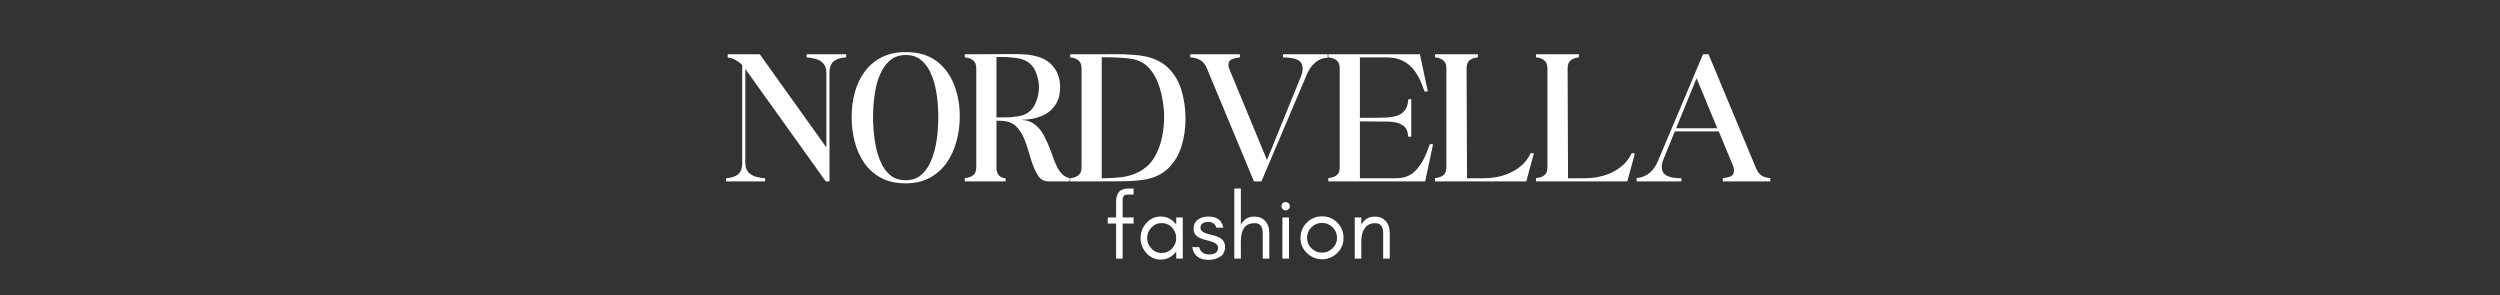 <svg version="1.0" preserveAspectRatio="xMidYMid meet" height="59" viewBox="0 0 375 44.25" zoomAndPan="magnify" width="500" xmlns:xlink="http://www.w3.org/1999/xlink" xmlns="http://www.w3.org/2000/svg"><rect x="0" y="0" width="375" height="44.25" fill="#333333" stroke="none"/><defs><g></g><clipPath id="a204ea364f"><path clip-rule="nonzero" d="M 0.145 8 L 19 8 L 19 28 L 0.145 28 Z M 0.145 8"></path></clipPath><clipPath id="a72415ed79"><rect height="36" y="0" width="160" x="0"></rect></clipPath><clipPath id="ac18cf5218"><path clip-rule="nonzero" d="M 164 26 L 210 26 L 210 43.512 L 164 43.512 Z M 164 26"></path></clipPath><clipPath id="ebc11db3e3"><rect height="18" y="0" width="46" x="0"></rect></clipPath></defs><g transform="matrix(1, 0, 0, 1, 108, 0)"><g clip-path="url(#a72415ed79)"><g clip-path="url(#a204ea364f)"><g fill-opacity="1" fill="#ffffff"><g transform="translate(0.564, 27.205)"><g><path d="M 0.359 0 L 0.359 -0.469 C 1.078 -0.508 1.656 -0.691 2.094 -1.016 C 2.539 -1.336 2.766 -1.93 2.766 -2.797 L 2.766 -17.453 L 2.703 -17.5 C 2.43 -17.781 2.113 -18.02 1.75 -18.219 C 1.383 -18.426 1 -18.539 0.594 -18.562 L 0.594 -19.062 L 5.406 -19.062 L 15.391 -5.094 L 15.391 -16.266 C 15.391 -16.898 15.234 -17.379 14.922 -17.703 C 14.617 -18.023 14.238 -18.25 13.781 -18.375 C 13.32 -18.5 12.867 -18.57 12.422 -18.594 L 12.422 -19.062 L 18.359 -19.062 L 18.359 -18.594 C 17.648 -18.57 17.055 -18.398 16.578 -18.078 C 16.098 -17.754 15.859 -17.148 15.859 -16.266 L 15.859 0 L 15.297 0 L 3.234 -16.859 L 3.234 -2.797 C 3.234 -2.191 3.383 -1.719 3.688 -1.375 C 4 -1.039 4.383 -0.812 4.844 -0.688 C 5.301 -0.562 5.754 -0.488 6.203 -0.469 L 6.203 0 Z M 0.359 0"></path></g></g></g></g><g fill-opacity="1" fill="#ffffff"><g transform="translate(19.013, 27.205)"><g><path d="M 0.734 -9.656 C 0.734 -10.969 0.895 -12.207 1.219 -13.375 C 1.539 -14.539 2.035 -15.57 2.703 -16.469 C 3.367 -17.375 4.211 -18.086 5.234 -18.609 C 6.254 -19.129 7.461 -19.391 8.859 -19.391 C 10.723 -19.391 12.25 -18.945 13.438 -18.062 C 14.625 -17.176 15.504 -16.004 16.078 -14.547 C 16.66 -13.086 16.953 -11.484 16.953 -9.734 C 16.953 -8.441 16.785 -7.191 16.453 -5.984 C 16.129 -4.773 15.633 -3.703 14.969 -2.766 C 14.301 -1.828 13.457 -1.082 12.438 -0.531 C 11.426 0.02 10.211 0.297 8.797 0.297 C 7.398 0.297 6.191 0.023 5.172 -0.516 C 4.148 -1.055 3.312 -1.789 2.656 -2.719 C 2 -3.656 1.516 -4.719 1.203 -5.906 C 0.891 -7.102 0.734 -8.352 0.734 -9.656 Z M 3.938 -9.625 C 3.938 -9.051 3.969 -8.363 4.031 -7.562 C 4.094 -6.758 4.211 -5.93 4.391 -5.078 C 4.578 -4.223 4.848 -3.422 5.203 -2.672 C 5.555 -1.93 6.023 -1.328 6.609 -0.859 C 7.203 -0.398 7.941 -0.172 8.828 -0.172 C 9.711 -0.172 10.445 -0.398 11.031 -0.859 C 11.625 -1.328 12.098 -1.93 12.453 -2.672 C 12.816 -3.422 13.094 -4.227 13.281 -5.094 C 13.469 -5.957 13.586 -6.789 13.641 -7.594 C 13.703 -8.395 13.734 -9.082 13.734 -9.656 C 13.734 -10.219 13.703 -10.895 13.641 -11.688 C 13.586 -12.488 13.469 -13.312 13.281 -14.156 C 13.094 -15 12.82 -15.781 12.469 -16.5 C 12.113 -17.227 11.645 -17.816 11.062 -18.266 C 10.477 -18.723 9.742 -18.953 8.859 -18.953 C 7.973 -18.953 7.234 -18.723 6.641 -18.266 C 6.055 -17.816 5.582 -17.227 5.219 -16.5 C 4.852 -15.781 4.578 -15 4.391 -14.156 C 4.211 -13.312 4.094 -12.484 4.031 -11.672 C 3.969 -10.867 3.938 -10.188 3.938 -9.625 Z M 3.938 -9.625"></path></g></g></g><g fill-opacity="1" fill="#ffffff"><g transform="translate(36.315, 27.205)"><g><path d="M 0.406 -18.594 L 0.406 -19.062 C 1.562 -19.062 2.703 -19.066 3.828 -19.078 C 4.961 -19.086 6.098 -19.094 7.234 -19.094 C 7.922 -19.094 8.602 -19.078 9.281 -19.047 C 9.957 -19.016 10.609 -18.91 11.234 -18.734 C 12.336 -18.441 13.191 -17.883 13.797 -17.062 C 14.398 -16.238 14.703 -15.258 14.703 -14.125 C 14.703 -12.988 14.43 -12.055 13.891 -11.328 C 13.359 -10.598 12.645 -10.066 11.75 -9.734 C 10.863 -9.398 9.891 -9.234 8.828 -9.234 C 9.711 -9.191 10.43 -8.938 10.984 -8.469 C 11.547 -8 12 -7.426 12.344 -6.75 C 12.688 -6.07 12.984 -5.398 13.234 -4.734 C 13.336 -4.484 13.43 -4.234 13.516 -3.984 C 13.609 -3.742 13.691 -3.504 13.766 -3.266 C 13.867 -3.023 13.969 -2.789 14.062 -2.562 C 14.156 -2.344 14.254 -2.133 14.359 -1.938 C 14.578 -1.57 14.82 -1.258 15.094 -1 C 15.363 -0.75 15.707 -0.582 16.125 -0.5 L 16.125 0 L 12.969 0 C 12.27 0 11.727 -0.312 11.344 -0.938 C 10.957 -1.57 10.617 -2.359 10.328 -3.297 C 10.191 -3.742 10.051 -4.211 9.906 -4.703 C 9.758 -5.191 9.598 -5.664 9.422 -6.125 C 9.047 -7.082 8.582 -7.816 8.031 -8.328 C 7.477 -8.836 6.656 -9.094 5.562 -9.094 L 5.156 -9.094 L 5.156 -2.094 C 5.156 -1.07 5.613 -0.531 6.531 -0.469 L 6.531 0 L 0.406 0 L 0.406 -0.5 C 0.863 -0.52 1.266 -0.645 1.609 -0.875 C 1.953 -1.113 2.125 -1.52 2.125 -2.094 L 2.125 -16.969 C 2.125 -17.539 1.953 -17.945 1.609 -18.188 C 1.266 -18.438 0.863 -18.57 0.406 -18.594 Z M 5.359 -18.656 L 5.156 -18.656 L 5.156 -9.594 L 5.359 -9.594 C 5.629 -9.594 5.93 -9.594 6.266 -9.594 C 6.598 -9.594 6.941 -9.602 7.297 -9.625 C 7.648 -9.664 8 -9.707 8.344 -9.75 C 8.688 -9.801 8.984 -9.875 9.234 -9.969 C 10.055 -10.301 10.645 -10.875 11 -11.688 C 11.352 -12.508 11.531 -13.32 11.531 -14.125 C 11.531 -14.926 11.352 -15.727 11 -16.531 C 10.645 -17.332 10.055 -17.898 9.234 -18.234 C 8.984 -18.336 8.688 -18.414 8.344 -18.469 C 8 -18.531 7.648 -18.57 7.297 -18.594 C 6.941 -18.633 6.598 -18.656 6.266 -18.656 C 5.93 -18.656 5.629 -18.656 5.359 -18.656 Z M 5.359 -18.656"></path></g></g></g><g fill-opacity="1" fill="#ffffff"><g transform="translate(52.263, 27.205)"><g><path d="M 0.266 -19.062 L 5.203 -19.062 C 5.711 -19.062 6.227 -19.066 6.75 -19.078 C 7.27 -19.086 7.805 -19.082 8.359 -19.062 C 8.867 -19.039 9.383 -19.008 9.906 -18.969 C 10.438 -18.938 10.945 -18.867 11.438 -18.766 C 12.969 -18.453 14.18 -17.832 15.078 -16.906 C 15.973 -15.988 16.609 -14.875 16.984 -13.562 C 17.367 -12.25 17.562 -10.848 17.562 -9.359 C 17.562 -7.891 17.352 -6.504 16.938 -5.203 C 16.531 -3.91 15.863 -2.816 14.938 -1.922 C 14.02 -1.035 12.785 -0.473 11.234 -0.234 C 10.273 -0.098 9.27 -0.023 8.219 -0.016 C 7.176 -0.004 6.172 0 5.203 0 L 0.266 0 L 0.266 -0.469 C 0.711 -0.508 1.109 -0.645 1.453 -0.875 C 1.797 -1.113 1.969 -1.52 1.969 -2.094 L 1.969 -16.969 C 1.969 -17.539 1.797 -17.945 1.453 -18.188 C 1.109 -18.438 0.711 -18.57 0.266 -18.594 Z M 5 -0.469 L 5.203 -0.469 C 6.086 -0.469 7 -0.52 7.938 -0.625 C 8.883 -0.738 9.77 -1.008 10.594 -1.438 C 11.594 -1.969 12.359 -2.688 12.891 -3.594 C 13.43 -4.508 13.812 -5.504 14.031 -6.578 C 14.25 -7.66 14.359 -8.703 14.359 -9.703 C 14.359 -10.391 14.289 -11.16 14.156 -12.016 C 14.031 -12.867 13.816 -13.719 13.516 -14.562 C 13.211 -15.406 12.801 -16.148 12.281 -16.797 C 11.758 -17.441 11.109 -17.895 10.328 -18.156 C 9.898 -18.312 9.367 -18.414 8.734 -18.469 C 8.109 -18.531 7.477 -18.57 6.844 -18.594 C 6.219 -18.613 5.672 -18.625 5.203 -18.625 L 5 -18.625 Z M 5 -0.469"></path></g></g></g><g fill-opacity="1" fill="#ffffff"><g transform="translate(70.359, 27.205)"><g><path d="M 2.672 -16.953 C 2.422 -17.555 2.082 -17.973 1.656 -18.203 C 1.238 -18.441 0.742 -18.57 0.172 -18.594 L 0.172 -19.062 L 7.625 -19.062 L 7.625 -18.594 C 7.27 -18.57 6.895 -18.492 6.5 -18.359 C 6.102 -18.223 5.906 -17.922 5.906 -17.453 C 5.906 -17.211 5.957 -16.992 6.062 -16.797 L 11.688 -3.203 L 16.859 -15.922 C 16.922 -16.055 16.961 -16.219 16.984 -16.406 C 17.016 -16.594 17.031 -16.754 17.031 -16.891 C 17.031 -17.441 16.867 -17.832 16.547 -18.062 C 16.223 -18.301 15.832 -18.445 15.375 -18.5 C 14.926 -18.562 14.5 -18.594 14.094 -18.594 L 14.094 -19.062 L 20.797 -19.062 L 20.797 -18.562 C 20.035 -18.508 19.398 -18.254 18.891 -17.797 C 18.379 -17.348 17.977 -16.781 17.688 -16.094 L 10.859 0 L 9.734 0 Z M 2.672 -16.953"></path></g></g></g><g fill-opacity="1" fill="#ffffff"><g transform="translate(90.986, 27.205)"><g><path d="M 0.266 0 L 0.266 -0.5 C 0.711 -0.52 1.109 -0.645 1.453 -0.875 C 1.797 -1.113 1.969 -1.52 1.969 -2.094 L 1.969 -16.969 C 1.969 -17.539 1.797 -17.945 1.453 -18.188 C 1.109 -18.438 0.711 -18.57 0.266 -18.594 L 0.266 -19.062 L 14 -19.062 L 15.188 -13.5 L 14.703 -13.469 C 14.566 -13.789 14.445 -14.102 14.344 -14.406 C 14.238 -14.707 14.113 -15.004 13.969 -15.297 C 13.457 -16.379 12.801 -17.195 12 -17.75 C 11.195 -18.312 10.188 -18.594 8.969 -18.594 L 5 -18.594 L 5 -9.5 L 5.203 -9.531 C 5.754 -9.531 6.297 -9.531 6.828 -9.531 C 7.359 -9.531 7.895 -9.539 8.438 -9.562 C 9.102 -9.562 9.723 -9.629 10.297 -9.766 C 10.867 -9.898 11.328 -10.172 11.672 -10.578 C 12.023 -10.984 12.223 -11.566 12.266 -12.328 L 12.703 -12.328 L 12.703 -6.703 L 12.234 -6.703 C 12.203 -7.492 11.953 -8.051 11.484 -8.375 C 11.023 -8.695 10.453 -8.879 9.766 -8.922 C 9.566 -8.953 9.348 -8.969 9.109 -8.969 C 8.879 -8.969 8.656 -8.969 8.438 -8.969 L 5 -9 L 5 -0.469 L 10.391 -0.469 C 11.504 -0.469 12.398 -0.766 13.078 -1.359 C 13.754 -1.961 14.305 -2.734 14.734 -3.672 C 14.891 -4.004 15.02 -4.328 15.125 -4.641 C 15.238 -4.961 15.363 -5.281 15.5 -5.594 L 15.969 -5.562 L 14.797 0 Z M 0.266 0"></path></g></g></g><g fill-opacity="1" fill="#ffffff"><g transform="translate(107.051, 27.205)"><g><path d="M 0.203 -19.062 L 6.625 -19.062 L 6.625 -18.594 C 6.164 -18.57 5.77 -18.438 5.438 -18.188 C 5.102 -17.945 4.938 -17.539 4.938 -16.969 L 5 -0.469 L 7.531 -0.469 C 8.457 -0.469 9.375 -0.594 10.281 -0.844 C 11.195 -1.102 12.031 -1.508 12.781 -2.062 C 13.539 -2.613 14.133 -3.336 14.562 -4.234 L 15.031 -4.203 L 13.891 0 L 0.203 0 L 0.203 -0.5 C 0.648 -0.52 1.047 -0.645 1.391 -0.875 C 1.734 -1.113 1.906 -1.52 1.906 -2.094 L 1.906 -16.969 C 1.906 -17.539 1.734 -17.945 1.391 -18.188 C 1.047 -18.438 0.648 -18.57 0.203 -18.594 Z M 0.203 -19.062"></path></g></g></g><g fill-opacity="1" fill="#ffffff"><g transform="translate(122.205, 27.205)"><g><path d="M 0.203 -19.062 L 6.625 -19.062 L 6.625 -18.594 C 6.164 -18.57 5.77 -18.438 5.438 -18.188 C 5.102 -17.945 4.938 -17.539 4.938 -16.969 L 5 -0.469 L 7.531 -0.469 C 8.457 -0.469 9.375 -0.594 10.281 -0.844 C 11.195 -1.102 12.031 -1.508 12.781 -2.062 C 13.539 -2.613 14.133 -3.336 14.562 -4.234 L 15.031 -4.203 L 13.891 0 L 0.203 0 L 0.203 -0.5 C 0.648 -0.52 1.047 -0.645 1.391 -0.875 C 1.734 -1.113 1.906 -1.52 1.906 -2.094 L 1.906 -16.969 C 1.906 -17.539 1.734 -17.945 1.391 -18.188 C 1.047 -18.438 0.648 -18.57 0.203 -18.594 Z M 0.203 -19.062"></path></g></g></g><g fill-opacity="1" fill="#ffffff"><g transform="translate(137.359, 27.205)"><g><path d="M 6.859 0 L 0.141 0 L 0.141 -0.5 C 0.91 -0.562 1.555 -0.816 2.078 -1.266 C 2.598 -1.711 3.004 -2.281 3.297 -2.969 L 10.094 -19.062 L 10.922 -19.062 L 17.984 -2.125 C 18.191 -1.57 18.473 -1.164 18.828 -0.906 C 19.18 -0.656 19.633 -0.52 20.188 -0.5 L 20.188 0 L 13.062 0 L 13.062 -0.469 C 13.414 -0.508 13.781 -0.594 14.156 -0.719 C 14.539 -0.844 14.734 -1.145 14.734 -1.625 C 14.734 -1.738 14.723 -1.852 14.703 -1.969 C 14.691 -2.082 14.664 -2.18 14.625 -2.266 L 12.453 -7.5 L 5.859 -7.5 L 4.094 -3.141 C 4.031 -3.004 3.984 -2.844 3.953 -2.656 C 3.922 -2.477 3.906 -2.316 3.906 -2.172 C 3.906 -1.648 4.066 -1.27 4.391 -1.031 C 4.723 -0.789 5.117 -0.633 5.578 -0.562 C 6.035 -0.5 6.461 -0.469 6.859 -0.469 Z M 9.125 -15.469 L 6.062 -7.969 L 12.234 -7.969 Z M 9.125 -15.469"></path></g></g></g></g></g><g clip-path="url(#ac18cf5218)"><g transform="matrix(1, 0, 0, 1, 164, 26)"><g clip-path="url(#ebc11db3e3)"><g fill-opacity="1" fill="#ffffff"><g transform="translate(1.681, 12.792)"><g><path d="M 4.359 -9.609 L 3.516 -9.609 C 3.191 -9.609 2.977 -9.535 2.875 -9.391 C 2.77 -9.234 2.719 -9.051 2.719 -8.844 L 2.719 -6.172 L 4.359 -6.172 L 4.359 -5.266 L 2.719 -5.266 L 2.719 0 L 1.734 0 L 1.734 -5.266 L 0.484 -5.266 L 0.484 -6.172 L 1.734 -6.172 L 1.734 -8.562 C 1.734 -9.188 1.883 -9.672 2.188 -10.016 C 2.477 -10.348 2.969 -10.516 3.656 -10.516 L 4.359 -10.516 Z M 4.359 -9.609"></path></g></g></g><g fill-opacity="1" fill="#ffffff"><g transform="translate(6.464, 12.792)"><g><path d="M 5.969 -3.094 C 5.969 -3.688 5.758 -4.207 5.344 -4.656 C 4.926 -5.102 4.406 -5.328 3.781 -5.328 C 3.164 -5.328 2.656 -5.102 2.25 -4.656 C 1.82 -4.207 1.609 -3.688 1.609 -3.094 C 1.609 -2.488 1.82 -1.961 2.25 -1.516 C 2.656 -1.066 3.164 -0.844 3.781 -0.844 C 4.406 -0.844 4.926 -1.066 5.344 -1.516 C 5.758 -1.961 5.969 -2.488 5.969 -3.094 Z M 6.953 0 L 5.969 0 L 5.969 -1.047 C 5.906 -0.973 5.848 -0.906 5.797 -0.844 C 5.203 -0.188 4.484 0.141 3.641 0.141 C 2.785 0.141 2.066 -0.188 1.484 -0.844 C 0.91 -1.477 0.625 -2.227 0.625 -3.094 C 0.625 -3.945 0.91 -4.691 1.484 -5.328 C 2.066 -5.984 2.785 -6.312 3.641 -6.312 C 4.484 -6.312 5.203 -5.984 5.797 -5.328 C 5.848 -5.266 5.906 -5.195 5.969 -5.125 L 5.969 -6.172 L 6.953 -6.172 Z M 6.953 0"></path></g></g></g><g fill-opacity="1" fill="#ffffff"><g transform="translate(14.46, 12.792)"><g><path d="M 1.953 -0.891 C 2.191 -0.711 2.508 -0.625 2.906 -0.625 C 3.801 -0.625 4.25 -0.961 4.25 -1.641 C 4.25 -2.035 3.926 -2.336 3.281 -2.547 C 3.008 -2.641 2.719 -2.723 2.406 -2.797 C 2.094 -2.867 1.801 -2.969 1.531 -3.094 C 1.207 -3.238 0.969 -3.422 0.812 -3.641 C 0.656 -3.867 0.578 -4.141 0.578 -4.453 C 0.578 -5.066 0.789 -5.531 1.219 -5.844 C 1.645 -6.156 2.16 -6.312 2.766 -6.312 C 3.359 -6.312 3.852 -6.191 4.25 -5.953 C 4.645 -5.703 4.91 -5.266 5.047 -4.641 L 4 -4.641 C 3.883 -4.984 3.719 -5.211 3.5 -5.328 C 3.301 -5.441 3.047 -5.5 2.734 -5.5 C 2.422 -5.5 2.16 -5.43 1.953 -5.297 C 1.723 -5.16 1.609 -4.957 1.609 -4.688 C 1.609 -4.406 1.703 -4.195 1.891 -4.062 C 2.066 -3.945 2.289 -3.844 2.562 -3.75 C 2.832 -3.664 3.129 -3.586 3.453 -3.516 C 3.766 -3.441 4.055 -3.344 4.328 -3.219 C 4.973 -2.914 5.297 -2.43 5.297 -1.766 C 5.297 -1.098 5.055 -0.609 4.578 -0.297 C 4.328 -0.141 4.062 -0.02 3.781 0.062 C 3.5 0.145 3.188 0.188 2.844 0.188 C 1.414 0.188 0.594 -0.445 0.375 -1.719 L 1.422 -1.719 C 1.523 -1.32 1.703 -1.047 1.953 -0.891 Z M 1.953 -0.891"></path></g></g></g><g fill-opacity="1" fill="#ffffff"><g transform="translate(20.098, 12.792)"><g><path d="M 2.031 0 L 1.047 0 L 1.047 -10.516 L 2.031 -10.516 L 2.031 -5.109 C 2.238 -5.453 2.5 -5.738 2.812 -5.969 C 3.156 -6.188 3.547 -6.297 3.984 -6.297 C 4.422 -6.297 4.773 -6.238 5.047 -6.125 C 5.316 -5.988 5.547 -5.812 5.734 -5.594 C 6.109 -5.156 6.297 -4.578 6.297 -3.859 L 6.297 0 L 5.312 0 L 5.312 -3.859 C 5.312 -4.266 5.223 -4.609 5.047 -4.891 C 4.859 -5.172 4.555 -5.312 4.141 -5.312 C 3.711 -5.312 3.367 -5.25 3.109 -5.125 C 2.848 -4.977 2.641 -4.785 2.484 -4.547 C 2.18 -4.098 2.031 -3.441 2.031 -2.578 Z M 2.031 0"></path></g></g></g><g fill-opacity="1" fill="#ffffff"><g transform="translate(27.238, 12.792)"><g><path d="M 2.047 -8.312 C 2.172 -8.188 2.234 -8.039 2.234 -7.875 C 2.234 -7.695 2.172 -7.547 2.047 -7.422 C 1.922 -7.297 1.773 -7.234 1.609 -7.234 C 1.43 -7.234 1.285 -7.297 1.172 -7.422 C 1.047 -7.547 0.984 -7.695 0.984 -7.875 C 0.984 -8.039 1.047 -8.188 1.172 -8.312 C 1.285 -8.426 1.43 -8.484 1.609 -8.484 C 1.773 -8.484 1.922 -8.426 2.047 -8.312 Z M 2.109 0 L 1.125 0 L 1.125 -6.172 L 2.109 -6.172 Z M 2.109 0"></path></g></g></g><g fill-opacity="1" fill="#ffffff"><g transform="translate(30.45, 12.792)"><g><path d="M 6.109 -3.109 C 6.109 -3.734 5.883 -4.266 5.438 -4.703 C 5 -5.141 4.473 -5.359 3.859 -5.359 C 3.242 -5.359 2.711 -5.141 2.266 -4.703 C 1.828 -4.266 1.609 -3.734 1.609 -3.109 C 1.609 -2.504 1.828 -1.984 2.266 -1.547 C 2.711 -1.109 3.242 -0.891 3.859 -0.891 C 4.473 -0.891 5 -1.109 5.438 -1.547 C 5.883 -1.984 6.109 -2.504 6.109 -3.109 Z M 7.078 -3.109 C 7.078 -2.211 6.766 -1.457 6.141 -0.844 C 5.492 -0.219 4.734 0.094 3.859 0.094 C 2.984 0.094 2.223 -0.219 1.578 -0.844 C 0.941 -1.457 0.625 -2.211 0.625 -3.109 C 0.625 -4.004 0.941 -4.77 1.578 -5.406 C 2.211 -6.031 2.973 -6.344 3.859 -6.344 C 4.742 -6.344 5.504 -6.031 6.141 -5.406 C 6.766 -4.77 7.078 -4.004 7.078 -3.109 Z M 7.078 -3.109"></path></g></g></g><g fill-opacity="1" fill="#ffffff"><g transform="translate(38.164, 12.792)"><g><path d="M 5.312 0 L 5.312 -3.859 C 5.312 -4.266 5.223 -4.609 5.047 -4.891 C 4.859 -5.172 4.555 -5.312 4.141 -5.312 C 3.711 -5.312 3.367 -5.234 3.109 -5.078 C 2.848 -4.922 2.641 -4.719 2.484 -4.469 C 2.18 -4 2.031 -3.367 2.031 -2.578 L 2.031 0 L 1.047 0 L 1.047 -6.172 L 2.031 -6.172 L 2.031 -5.109 C 2.238 -5.453 2.5 -5.738 2.812 -5.969 C 3.156 -6.188 3.547 -6.297 3.984 -6.297 C 4.422 -6.297 4.773 -6.238 5.047 -6.125 C 5.316 -5.988 5.547 -5.812 5.734 -5.594 C 6.109 -5.156 6.297 -4.578 6.297 -3.859 L 6.297 0 Z M 5.312 0"></path></g></g></g></g></g></g></svg>